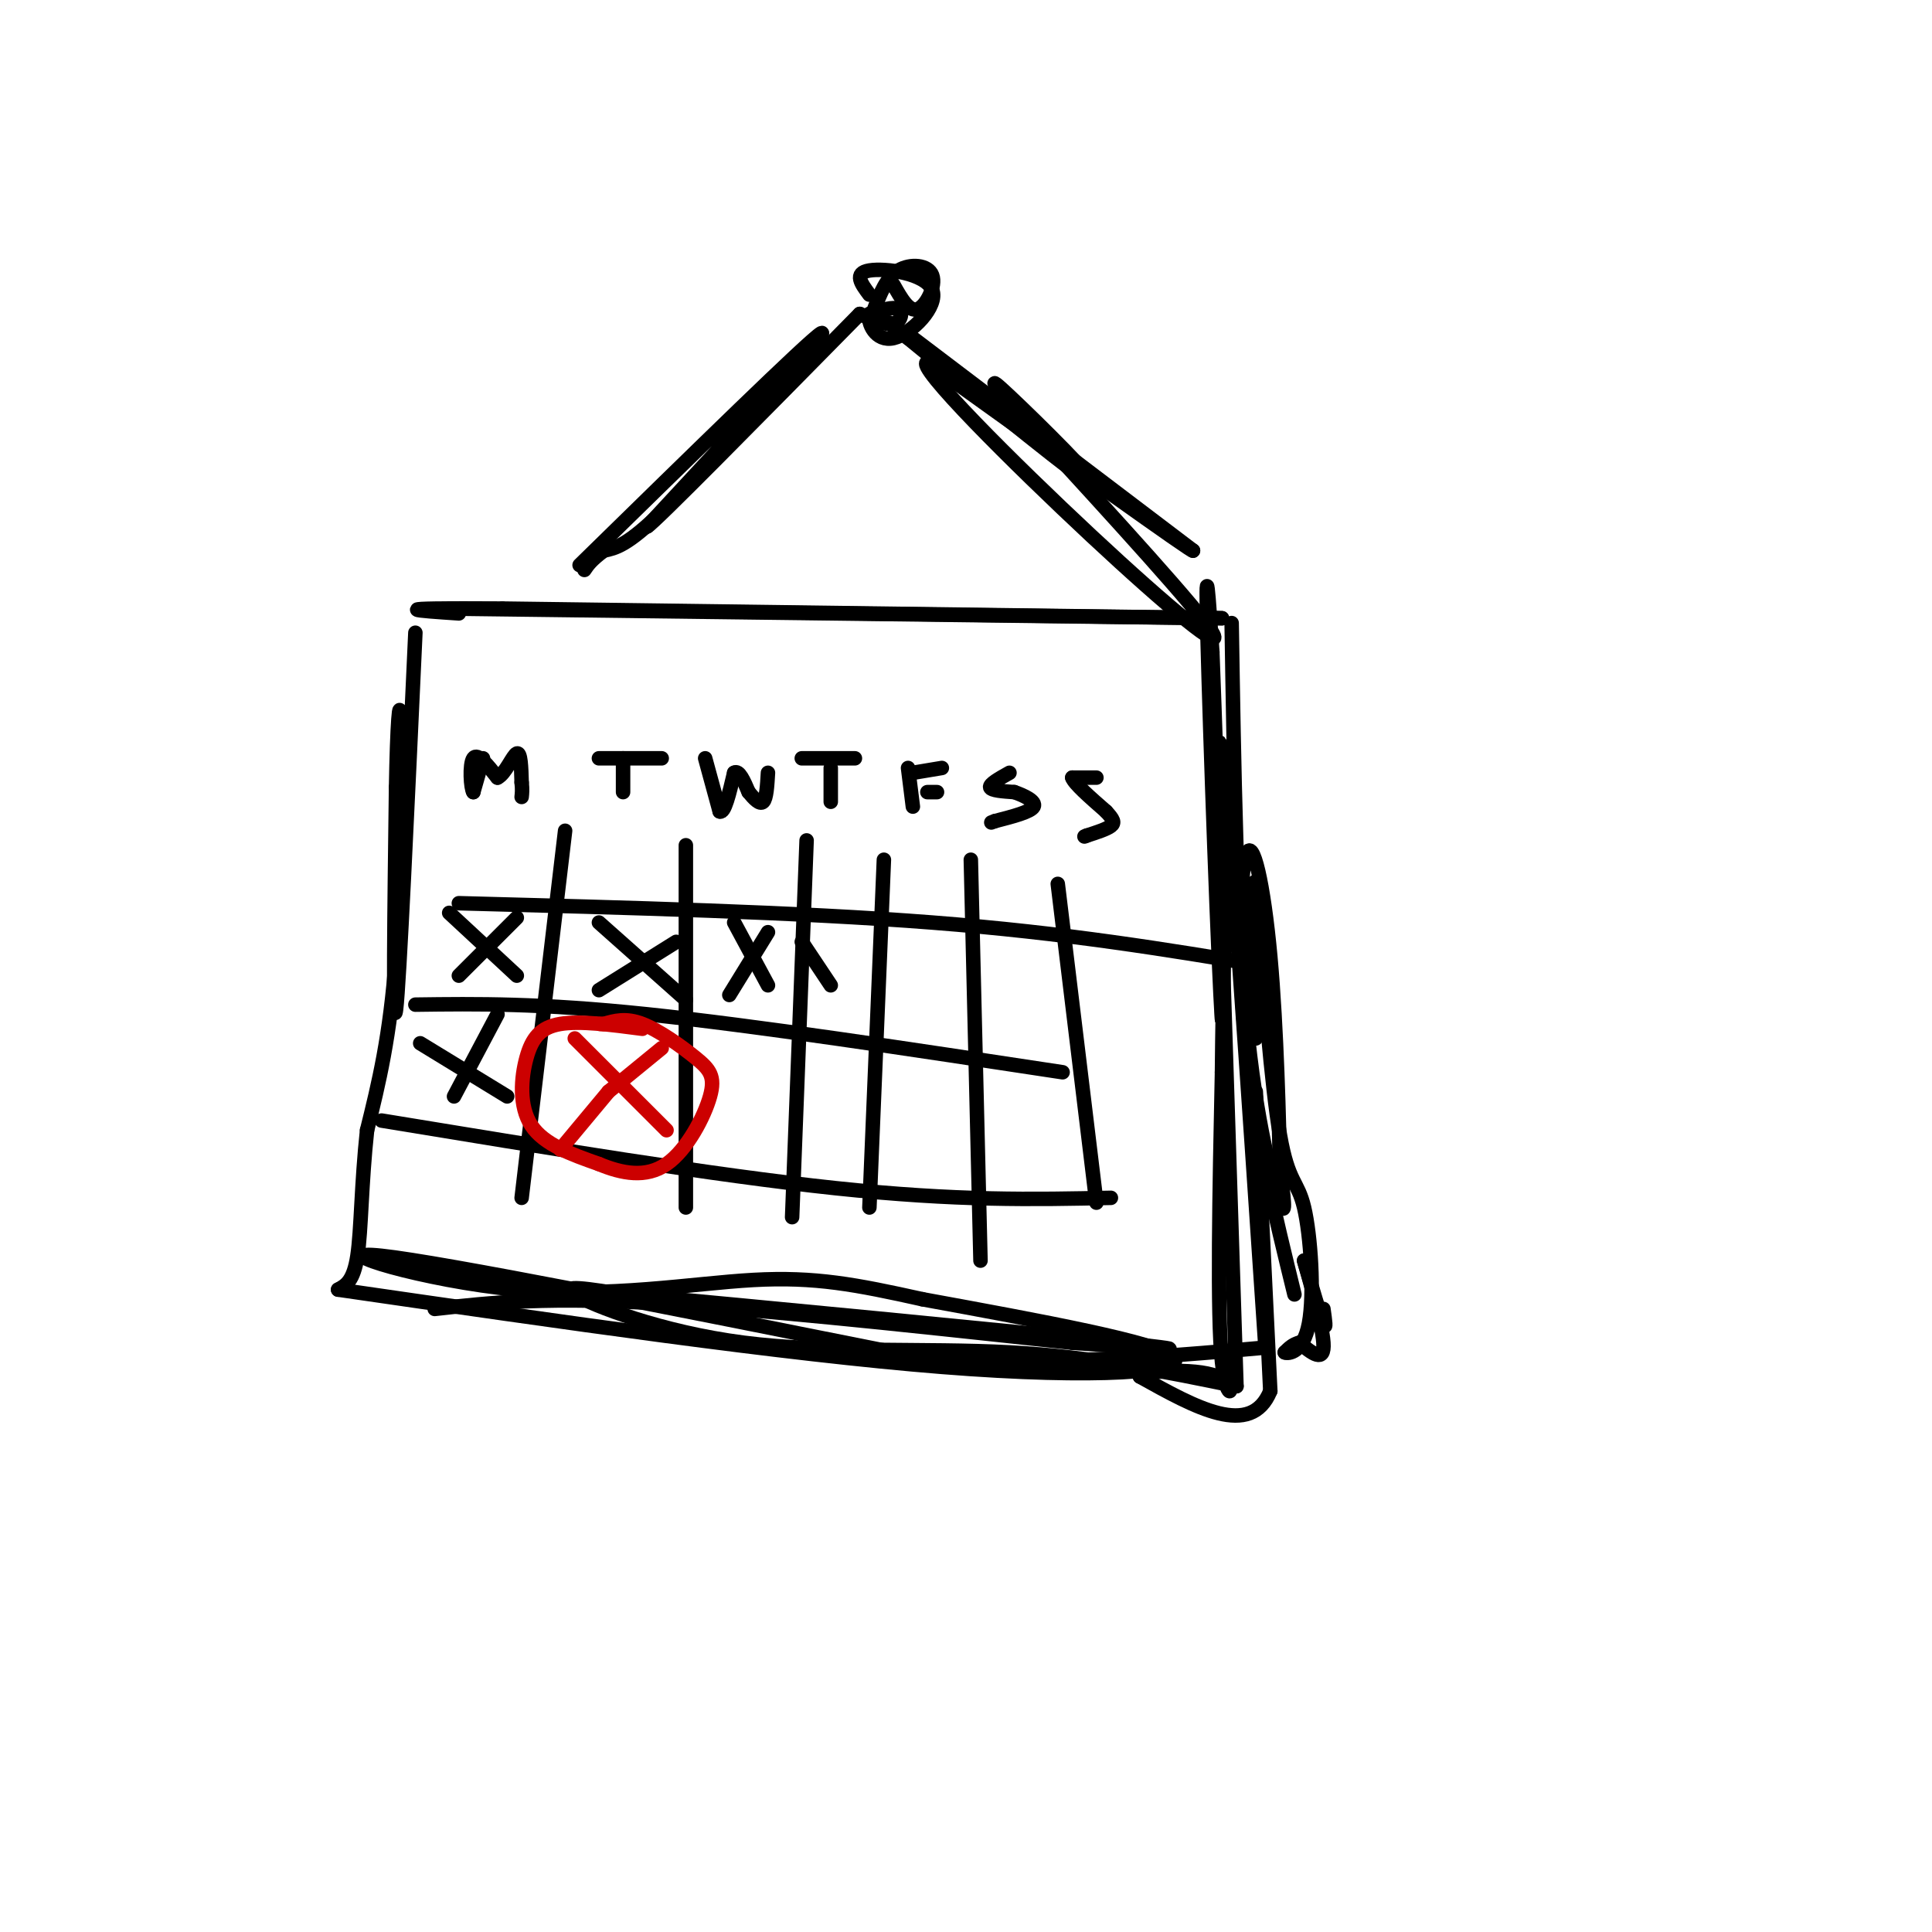 <svg viewBox='0 0 400 400' version='1.1' xmlns='http://www.w3.org/2000/svg' xmlns:xlink='http://www.w3.org/1999/xlink'><g fill='none' stroke='rgb(0,0,0)' stroke-width='3' stroke-linecap='round' stroke-linejoin='round'><path d='M93,126c0.000,0.000 160.000,2.000 160,2'/><path d='M253,128c1.833,0.000 -73.583,-1.000 -149,-2'/><path d='M104,126c-26.333,-0.167 -17.667,0.417 -9,1'/><path d='M86,131c-1.667,36.333 -3.333,72.667 -4,78c-0.667,5.333 -0.333,-20.333 0,-46'/><path d='M82,163c0.214,-12.488 0.750,-20.708 1,-13c0.250,7.708 0.214,31.345 -1,48c-1.214,16.655 -3.607,26.327 -6,36'/><path d='M76,234c-1.200,11.067 -1.200,20.733 -2,26c-0.800,5.267 -2.400,6.133 -4,7'/><path d='M70,267c46.289,6.711 92.578,13.422 125,16c32.422,2.578 50.978,1.022 48,-2c-2.978,-3.022 -27.489,-7.511 -52,-12'/><path d='M191,269c-13.786,-3.059 -22.252,-4.707 -35,-4c-12.748,0.707 -29.778,3.767 -49,2c-19.222,-1.767 -40.635,-8.362 -28,-7c12.635,1.362 59.317,10.681 106,20'/><path d='M185,280c30.500,3.167 53.750,1.083 77,-1'/><path d='M262,279c-3.750,-55.833 -7.500,-111.667 -9,-123c-1.500,-11.333 -0.750,21.833 0,55'/><path d='M253,211c-0.711,-9.133 -2.489,-59.467 -3,-79c-0.511,-19.533 0.244,-8.267 1,3'/><path d='M251,135c1.000,25.833 3.000,88.917 5,152'/><path d='M256,287c-14.744,-3.030 -29.488,-6.060 -47,-7c-17.512,-0.940 -37.792,0.208 -55,-2c-17.208,-2.208 -31.345,-7.774 -35,-10c-3.655,-2.226 3.173,-1.113 10,0'/><path d='M129,268c24.889,2.222 82.111,7.778 103,10c20.889,2.222 5.444,1.111 -10,0'/><path d='M222,278c-17.822,-1.822 -57.378,-6.378 -83,-8c-25.622,-1.622 -37.311,-0.311 -49,1'/><path d='M255,129c0.489,30.244 0.978,60.489 3,82c2.022,21.511 5.578,34.289 7,38c1.422,3.711 0.711,-1.644 0,-7'/><path d='M265,242c-0.182,-9.300 -0.636,-29.049 -2,-44c-1.364,-14.951 -3.636,-25.102 -5,-21c-1.364,4.102 -1.818,22.458 0,40c1.818,17.542 5.909,34.271 10,51'/><path d='M274,271c0.333,2.333 0.667,4.667 0,3c-0.667,-1.667 -2.333,-7.333 -4,-13'/><path d='M270,261c0.489,1.756 3.711,12.644 4,17c0.289,4.356 -2.356,2.178 -5,0'/><path d='M269,278c-1.333,0.333 -2.167,1.167 -3,2'/><path d='M266,280c0.665,0.332 3.828,0.161 5,-6c1.172,-6.161 0.354,-18.313 -1,-24c-1.354,-5.687 -3.244,-4.911 -5,-15c-1.756,-10.089 -3.378,-31.045 -5,-52'/><path d='M260,183c-0.833,-3.333 -0.417,14.333 0,32'/><path d='M260,226c0.000,0.000 3.000,62.000 3,62'/><path d='M263,288c-4.000,9.833 -15.500,3.417 -27,-3'/><path d='M236,285c-0.619,-1.000 11.333,-2.000 16,0c4.667,2.000 2.048,7.000 1,-3c-1.048,-10.000 -0.524,-35.000 0,-60'/><path d='M253,222c0.167,-17.500 0.583,-31.250 1,-45'/><path d='M100,157c0.000,0.000 -2.000,7.000 -2,7'/><path d='M98,164c-0.533,-0.644 -0.867,-5.756 0,-7c0.867,-1.244 2.933,1.378 5,4'/><path d='M103,161c1.622,-0.756 3.178,-4.644 4,-5c0.822,-0.356 0.911,2.822 1,6'/><path d='M108,162c0.167,1.500 0.083,2.250 0,3'/><path d='M129,157c0.000,0.000 0.000,7.000 0,7'/><path d='M124,157c0.000,0.000 13.000,0.000 13,0'/><path d='M146,157c0.000,0.000 3.000,11.000 3,11'/><path d='M149,168c1.000,0.500 2.000,-3.750 3,-8'/><path d='M152,160c1.000,-0.667 2.000,1.667 3,4'/><path d='M155,164c1.089,1.333 2.311,2.667 3,2c0.689,-0.667 0.844,-3.333 1,-6'/><path d='M172,159c0.000,0.000 0.000,7.000 0,7'/><path d='M166,157c0.000,0.000 11.000,0.000 11,0'/><path d='M188,159c0.000,0.000 1.000,8.000 1,8'/><path d='M189,160c0.000,0.000 6.000,-1.000 6,-1'/><path d='M192,164c0.000,0.000 2.000,0.000 2,0'/><path d='M209,160c-2.083,1.167 -4.167,2.333 -4,3c0.167,0.667 2.583,0.833 5,1'/><path d='M210,164c2.022,0.689 4.578,1.911 4,3c-0.578,1.089 -4.289,2.044 -8,3'/><path d='M206,170c-1.333,0.500 -0.667,0.250 0,0'/><path d='M227,161c0.000,0.000 -5.000,0.000 -5,0'/><path d='M222,161c0.333,1.167 3.667,4.083 7,7'/><path d='M229,168c1.533,1.667 1.867,2.333 1,3c-0.867,0.667 -2.933,1.333 -5,2'/><path d='M225,173c-0.833,0.333 -0.417,0.167 0,0'/><path d='M117,172c0.000,0.000 -9.000,76.000 -9,76'/><path d='M142,175c0.000,0.000 0.000,75.000 0,75'/><path d='M167,174c0.000,0.000 -3.000,78.000 -3,78'/><path d='M183,178c0.000,0.000 -3.000,72.000 -3,72'/><path d='M201,178c0.000,0.000 2.000,83.000 2,83'/><path d='M219,183c0.000,0.000 8.000,66.000 8,66'/><path d='M95,187c35.083,0.917 70.167,1.833 98,4c27.833,2.167 48.417,5.583 69,9'/><path d='M86,208c12.833,-0.167 25.667,-0.333 48,2c22.333,2.333 54.167,7.167 86,12'/><path d='M79,232c34.417,5.667 68.833,11.333 94,14c25.167,2.667 41.083,2.333 57,2'/><path d='M120,117c23.833,-23.333 47.667,-46.667 50,-48c2.333,-1.333 -16.833,19.333 -36,40'/><path d='M134,109c1.333,-0.667 22.667,-22.333 44,-44'/><path d='M178,65c2.711,1.200 5.422,2.400 7,2c1.578,-0.400 2.022,-2.400 1,-3c-1.022,-0.600 -3.511,0.200 -6,1'/><path d='M180,65c-0.488,1.813 1.292,5.847 5,5c3.708,-0.847 9.344,-6.574 8,-10c-1.344,-3.426 -9.670,-4.550 -13,-4c-3.330,0.550 -1.665,2.775 0,5'/><path d='M189,70c0.000,0.000 58.000,44.000 58,44'/><path d='M247,114c0.500,0.833 -27.250,-19.083 -55,-39'/><path d='M192,75c-2.750,0.417 17.875,20.958 34,36c16.125,15.042 27.750,24.583 25,20c-2.750,-4.583 -19.875,-23.292 -37,-42'/><path d='M214,89c-8.321,-9.512 -10.625,-12.292 -5,-7c5.625,5.292 19.179,18.655 17,18c-2.179,-0.655 -20.089,-15.327 -38,-30'/><path d='M188,70c-6.500,-5.167 -3.750,-3.083 -1,-1'/><path d='M168,72c-11.917,13.500 -23.833,27.000 -31,34c-7.167,7.000 -9.583,7.500 -12,8'/><path d='M125,114c-2.667,2.000 -3.333,3.000 -4,4'/><path d='M185,59c1.595,2.827 3.190,5.655 5,5c1.810,-0.655 3.833,-4.792 3,-7c-0.833,-2.208 -4.524,-2.488 -7,-1c-2.476,1.488 -3.738,4.744 -5,8'/></g>
<g fill='none' stroke='rgb(204,0,0)' stroke-width='3' stroke-linecap='round' stroke-linejoin='round'><path d='M119,215c0.000,0.000 19.000,19.000 19,19'/><path d='M137,217c0.000,0.000 -11.000,9.000 -11,9'/><path d='M126,226c0.000,0.000 -10.000,12.000 -10,12'/><path d='M133,213c-6.446,-0.845 -12.893,-1.690 -17,-1c-4.107,0.690 -5.875,2.917 -7,7c-1.125,4.083 -1.607,10.024 1,14c2.607,3.976 8.304,5.988 14,8'/><path d='M124,241c4.782,1.987 9.737,2.955 14,0c4.263,-2.955 7.833,-9.833 9,-14c1.167,-4.167 -0.071,-5.622 -3,-8c-2.929,-2.378 -7.551,-5.679 -11,-7c-3.449,-1.321 -5.724,-0.660 -8,0'/><path d='M125,212c-1.333,0.000 -0.667,0.000 0,0'/></g>
<g fill='none' stroke='rgb(0,0,0)' stroke-width='3' stroke-linecap='round' stroke-linejoin='round'><path d='M93,189c0.000,0.000 14.000,13.000 14,13'/><path d='M107,190c0.000,0.000 -12.000,12.000 -12,12'/><path d='M87,216c0.000,0.000 18.000,11.000 18,11'/><path d='M103,210c0.000,0.000 -9.000,17.000 -9,17'/><path d='M124,191c0.000,0.000 18.000,16.000 18,16'/><path d='M140,195c0.000,0.000 -16.000,10.000 -16,10'/><path d='M152,191c0.000,0.000 7.000,13.000 7,13'/><path d='M159,193c0.000,0.000 -8.000,13.000 -8,13'/><path d='M166,195c0.000,0.000 6.000,9.000 6,9'/></g>
</svg>
